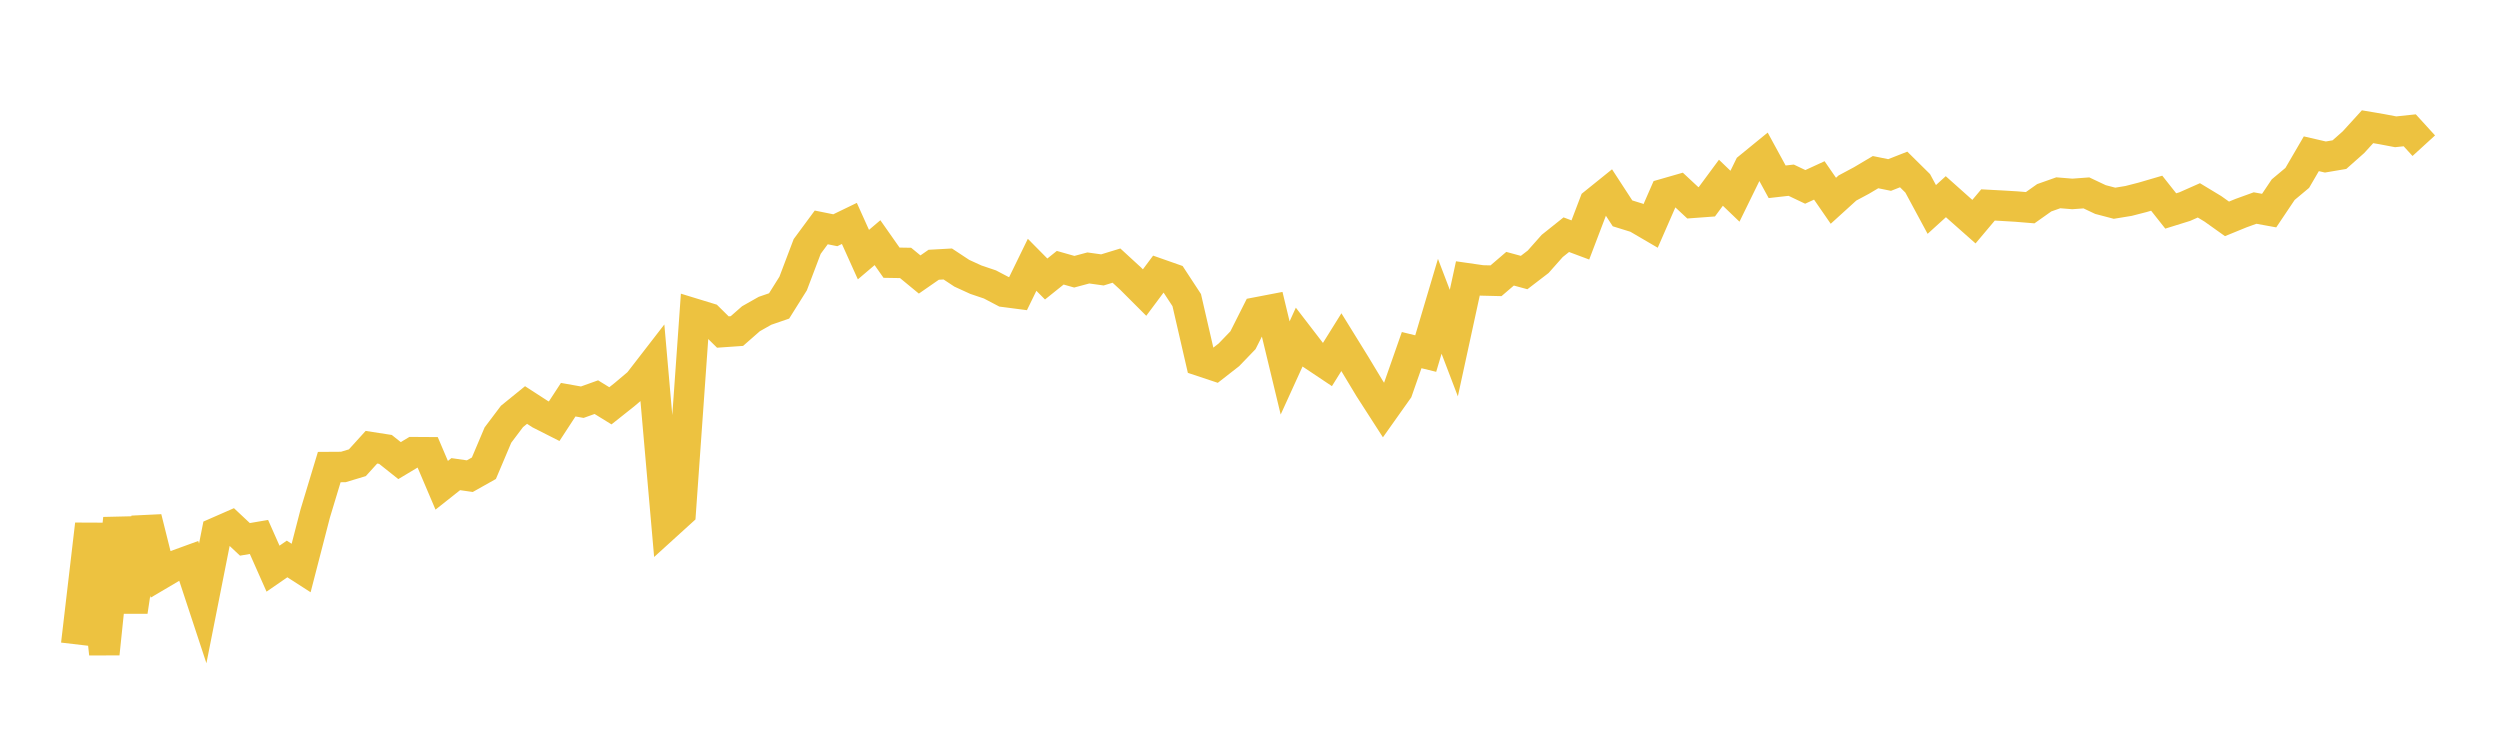 <svg width="164" height="48" xmlns="http://www.w3.org/2000/svg" xmlns:xlink="http://www.w3.org/1999/xlink"><path fill="none" stroke="rgb(237,194,64)" stroke-width="2" d="M5,42.27L5.922,34.395L6.844,42.891L7.766,34.014L8.689,40.117L9.611,33.972L10.533,37.662L11.455,37.118L12.377,36.782L13.299,39.581L14.222,34.921L15.144,34.517L16.066,35.382L16.988,35.225L17.91,37.304L18.832,36.668L19.754,37.262L20.677,33.691L21.599,30.64L22.521,30.634L23.443,30.356L24.365,29.338L25.287,29.481L26.21,30.215L27.132,29.663L28.054,29.669L28.976,31.834L29.898,31.104L30.82,31.236L31.743,30.717L32.665,28.539L33.587,27.317L34.509,26.569L35.431,27.166L36.353,27.633L37.275,26.22L38.198,26.384L39.12,26.053L40.042,26.621L40.964,25.889L41.886,25.111L42.808,23.919L43.731,34.443L44.653,33.606L45.575,20.589L46.497,20.871L47.419,21.781L48.341,21.717L49.263,20.909L50.186,20.387L51.108,20.07L52.03,18.599L52.952,16.167L53.874,14.918L54.796,15.104L55.719,14.657L56.641,16.703L57.563,15.919L58.485,17.233L59.407,17.248L60.329,18.007L61.251,17.368L62.174,17.317L63.096,17.926L64.018,18.348L64.94,18.659L65.862,19.143L66.784,19.263L67.707,17.371L68.629,18.303L69.551,17.563L70.473,17.825L71.395,17.578L72.317,17.706L73.24,17.424L74.162,18.27L75.084,19.192L76.006,17.956L76.928,18.28L77.85,19.688L78.772,23.688L79.695,23.995L80.617,23.276L81.539,22.319L82.461,20.489L83.383,20.312L84.305,24.138L85.228,22.111L86.15,23.31L87.072,23.926L87.994,22.447L88.916,23.938L89.838,25.469L90.76,26.902L91.683,25.6L92.605,22.968L93.527,23.194L94.449,20.093L95.371,22.507L96.293,18.263L97.216,18.396L98.138,18.418L99.06,17.628L99.982,17.879L100.904,17.172L101.826,16.133L102.749,15.396L103.671,15.741L104.593,13.322L105.515,12.579L106.437,13.996L107.359,14.282L108.281,14.821L109.204,12.71L110.126,12.445L111.048,13.304L111.97,13.236L112.892,11.988L113.814,12.873L114.737,10.987L115.659,10.234L116.581,11.925L117.503,11.821L118.425,12.26L119.347,11.836L120.269,13.171L121.192,12.333L122.114,11.84L123.036,11.293L123.958,11.48L124.88,11.117L125.802,12.028L126.725,13.74L127.647,12.903L128.569,13.725L129.491,14.541L130.413,13.445L131.335,13.494L132.257,13.549L133.18,13.625L134.102,12.973L135.024,12.647L135.946,12.722L136.868,12.654L137.79,13.09L138.713,13.332L139.635,13.181L140.557,12.944L141.479,12.674L142.401,13.839L143.323,13.552L144.246,13.143L145.168,13.701L146.09,14.358L147.012,13.981L147.934,13.647L148.856,13.815L149.778,12.441L150.701,11.669L151.623,10.087L152.545,10.3L153.467,10.144L154.389,9.327L155.311,8.314L156.234,8.471L157.156,8.646L158.078,8.548L159,9.558"></path></svg>